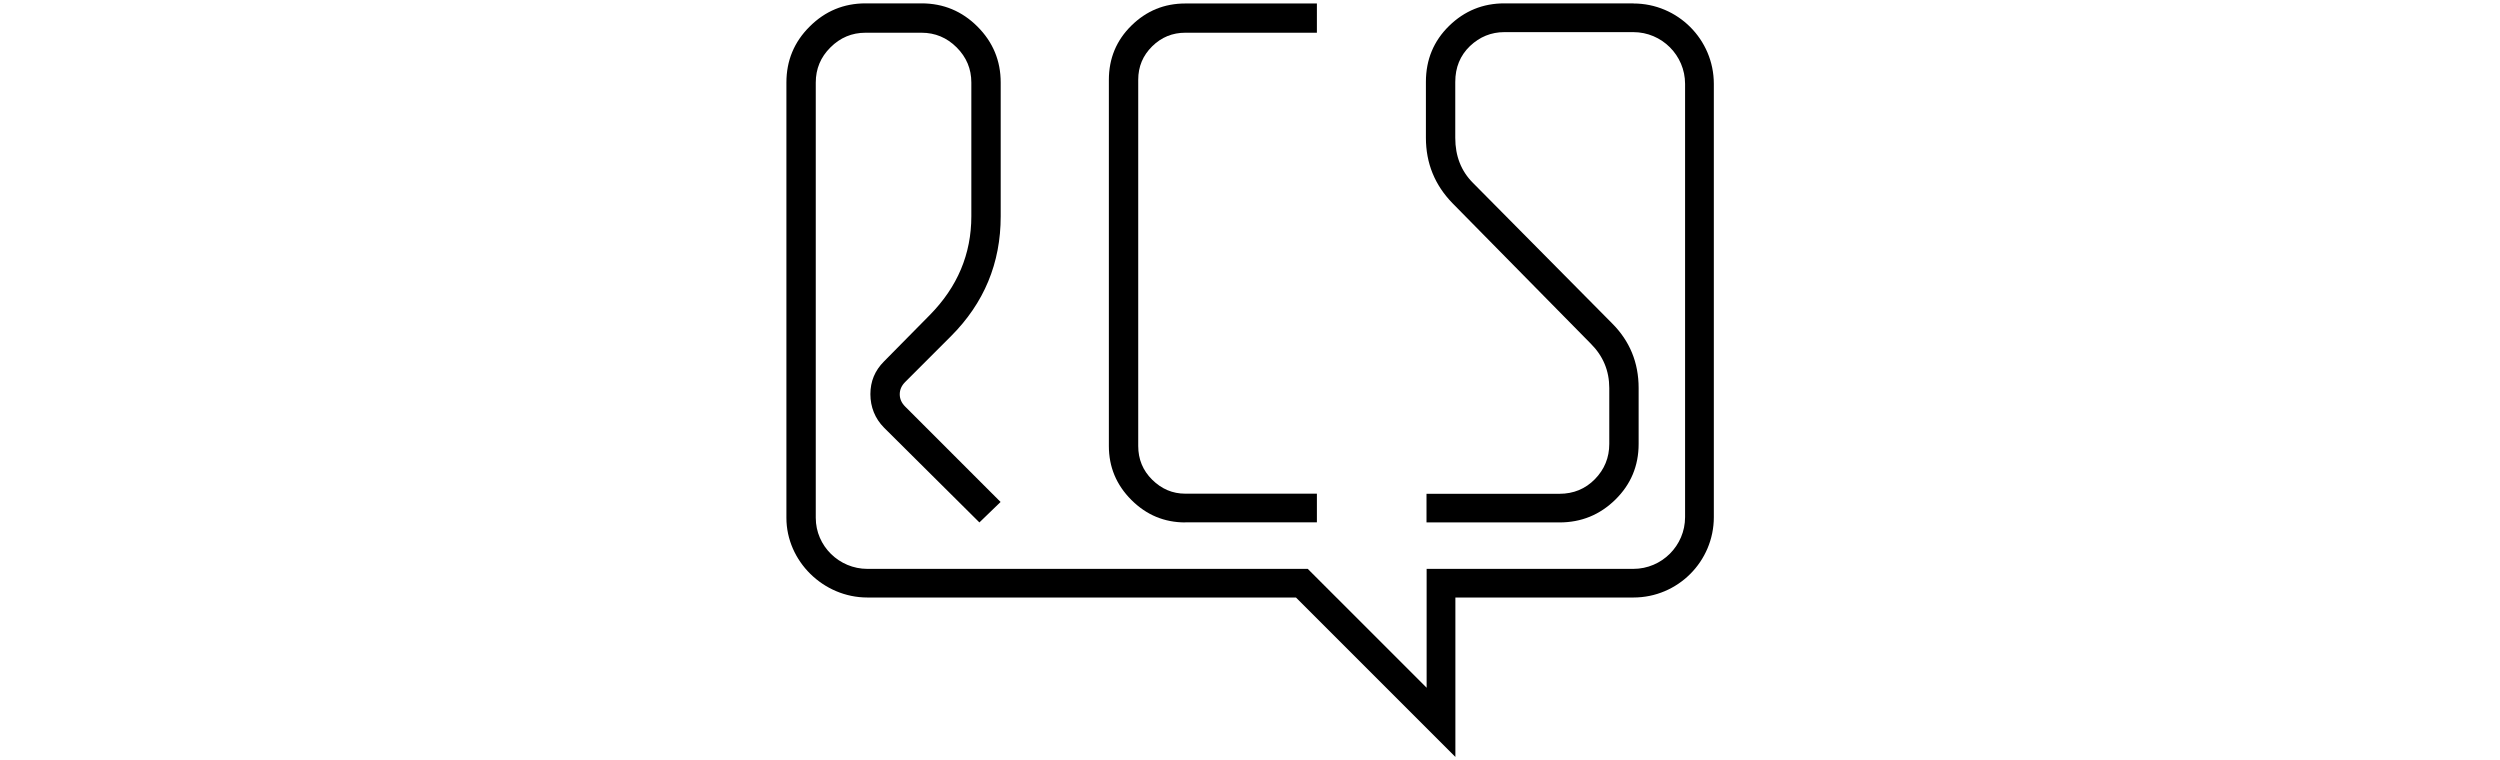 <?xml version="1.0" encoding="UTF-8"?><svg id="_レイヤー_2" xmlns="http://www.w3.org/2000/svg" viewBox="0 0 207.78 63.18"><defs><style>.cls-1{fill:none;}</style></defs><g id="_オブジェクト"><path d="M135.75.28h0s-10.72,0-10.72,0c-1.78,0-3.31.62-4.59,1.87-1.28,1.25-1.93,2.8-1.93,4.65v4.65c0,2.12.74,3.93,2.21,5.44l11.5,11.68c1.02,1.02,1.53,2.25,1.53,3.68v4.65c0,1.13-.4,2.11-1.19,2.92-.79.81-1.78,1.22-2.95,1.22h-11.05v2.38h11.05c1.81,0,3.36-.63,4.65-1.9,1.28-1.26,1.93-2.8,1.93-4.62v-4.65c0-2.12-.74-3.91-2.21-5.38l-11.56-11.67c-.98-.98-1.47-2.23-1.47-3.74v-4.65c0-1.21.41-2.2,1.22-2.98.81-.77,1.77-1.16,2.86-1.16h10.72c2.37,0,4.3,1.93,4.3,4.3v36.01c0,2.37-1.93,4.3-4.3,4.3h-17.18v9.88l-9.88-9.88h-36.6c-2.35,0-4.29-1.9-4.29-4.24V6.86c0-1.13.4-2.11,1.22-2.92.81-.81,1.78-1.22,2.92-1.22h4.65c1.13,0,2.11.41,2.92,1.22.81.81,1.22,1.78,1.22,2.92v11.11c0,3.14-1.15,5.88-3.46,8.22l-3.8,3.85c-.76.76-1.13,1.66-1.13,2.72s.38,2.02,1.13,2.78l7.93,7.88,1.76-1.7-7.93-7.93c-.3-.3-.45-.64-.45-1.02s.15-.72.45-1.02l3.8-3.8c2.76-2.76,4.14-6.08,4.14-9.97V6.86c0-1.81-.64-3.36-1.93-4.65-1.28-1.28-2.83-1.93-4.65-1.93h-4.65c-1.81,0-3.36.64-4.65,1.93-1.29,1.28-1.93,2.83-1.93,4.65v36.18c0,3.59,3.06,6.62,6.73,6.62h35.62l13.25,13.25v-13.25h14.8c3.69,0,6.68-3,6.68-6.68V6.97c0-3.69-3-6.68-6.68-6.68Z"/><path d="M98.51,43.41h10.94v-2.38h-10.94c-1.06,0-1.97-.39-2.75-1.16-.78-.77-1.16-1.71-1.16-2.8V6.63c0-1.1.39-2.02,1.16-2.78.77-.76,1.69-1.13,2.75-1.13h10.94V.29h-10.94c-1.74,0-3.23.61-4.48,1.84-1.25,1.23-1.87,2.73-1.87,4.51v30.43c0,1.74.62,3.23,1.87,4.48,1.25,1.25,2.74,1.87,4.48,1.87Z"/><rect class="cls-1" width="207.78" height="63.18"/></g></svg>